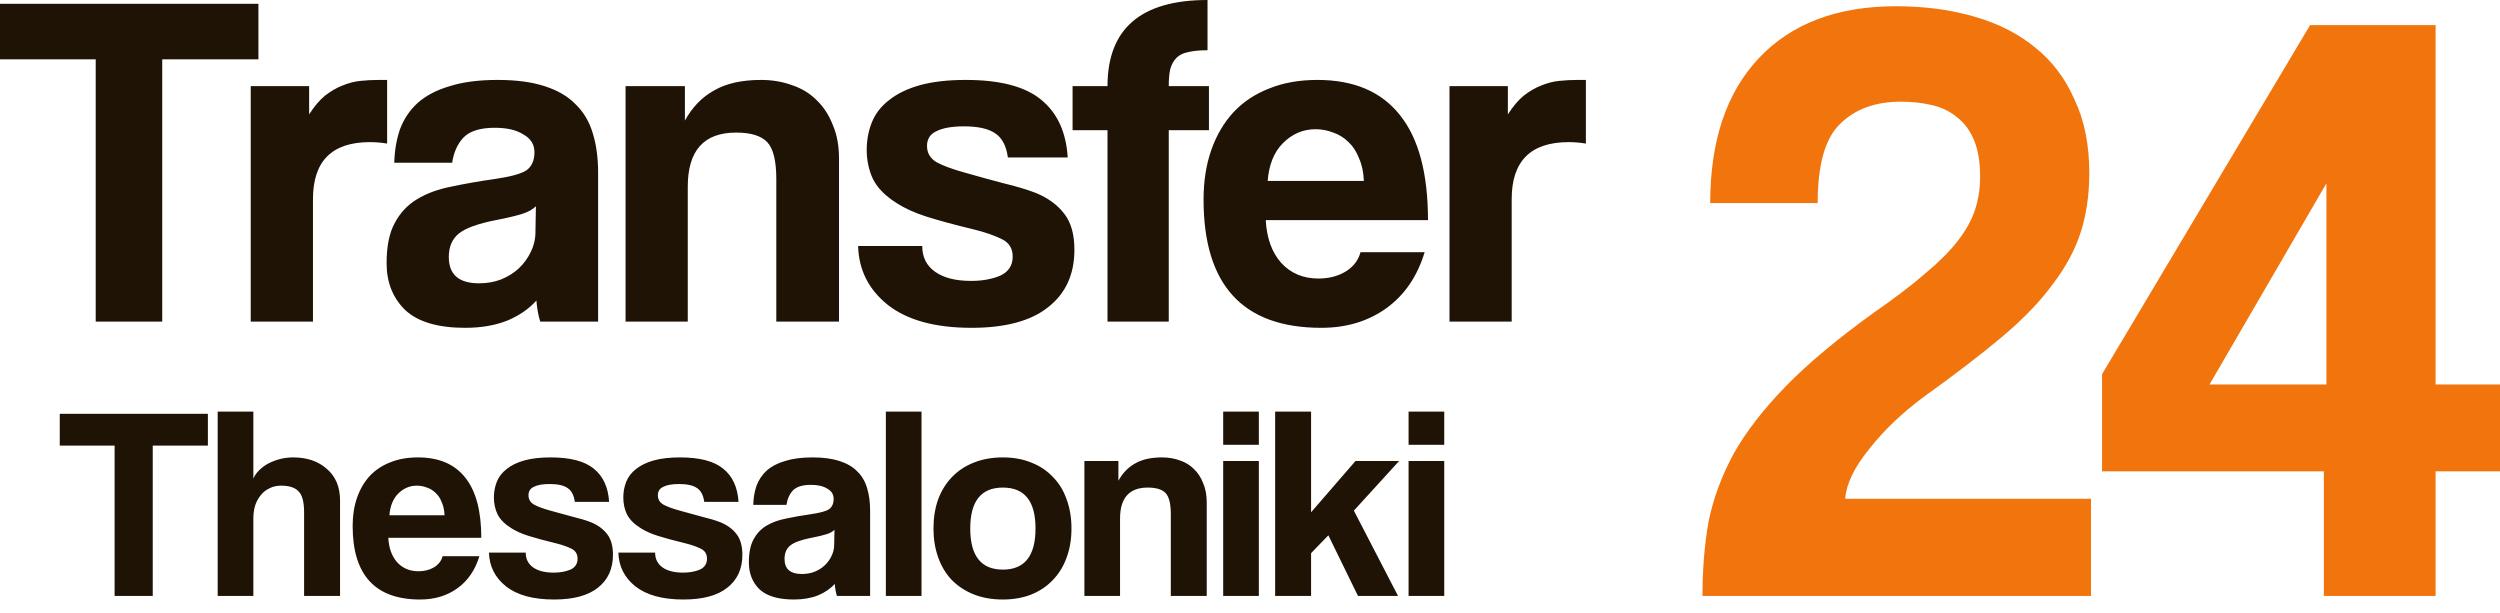 <svg width="102" height="25" viewBox="0 0 102 25" fill="none" xmlns="http://www.w3.org/2000/svg">
<path d="M3.905 13.121V2.421H0V0.156H10.544V2.421H6.619V13.121H3.905ZM10.23 13.121V3.515H12.613V4.667C12.821 4.341 13.036 4.087 13.257 3.905C13.491 3.723 13.726 3.586 13.96 3.495C14.207 3.391 14.454 3.326 14.702 3.3C14.949 3.274 15.203 3.261 15.463 3.261H15.795V5.858C15.561 5.819 15.326 5.799 15.092 5.799C13.543 5.799 12.769 6.574 12.769 8.123V13.121H10.23ZM21.865 8.415C21.735 8.546 21.546 8.65 21.299 8.728C21.052 8.806 20.694 8.891 20.225 8.982C19.496 9.125 18.995 9.307 18.722 9.528C18.448 9.75 18.311 10.069 18.311 10.485C18.311 11.201 18.722 11.559 19.542 11.559C19.867 11.559 20.166 11.507 20.44 11.403C20.726 11.286 20.967 11.136 21.162 10.954C21.37 10.758 21.533 10.537 21.65 10.29C21.78 10.03 21.846 9.756 21.846 9.47L21.865 8.415ZM22.041 13.121C21.963 12.874 21.911 12.587 21.885 12.262C21.585 12.6 21.188 12.874 20.694 13.082C20.199 13.277 19.626 13.375 18.975 13.375C17.869 13.375 17.055 13.134 16.535 12.652C16.027 12.158 15.773 11.52 15.773 10.739C15.773 10.049 15.884 9.502 16.105 9.099C16.326 8.682 16.632 8.357 17.023 8.123C17.413 7.888 17.875 7.719 18.409 7.615C18.956 7.498 19.548 7.394 20.186 7.303C20.824 7.211 21.253 7.094 21.475 6.951C21.696 6.795 21.806 6.548 21.806 6.209C21.806 5.897 21.657 5.656 21.358 5.487C21.071 5.304 20.681 5.213 20.186 5.213C19.6 5.213 19.177 5.343 18.917 5.604C18.669 5.864 18.513 6.209 18.448 6.639H16.086C16.099 6.144 16.177 5.688 16.32 5.272C16.476 4.855 16.717 4.497 17.042 4.198C17.381 3.899 17.817 3.671 18.351 3.515C18.884 3.345 19.535 3.261 20.303 3.261C21.058 3.261 21.696 3.345 22.217 3.515C22.75 3.684 23.173 3.931 23.486 4.257C23.811 4.569 24.046 4.966 24.189 5.448C24.332 5.916 24.403 6.45 24.403 7.049V13.121H22.041ZM31.673 13.121V7.303C31.673 6.561 31.55 6.059 31.302 5.799C31.055 5.539 30.632 5.409 30.033 5.409C28.718 5.409 28.061 6.144 28.061 7.615V13.121H25.523V3.515H27.944V4.92C28.243 4.374 28.64 3.964 29.135 3.69C29.63 3.404 30.267 3.261 31.049 3.261C31.504 3.261 31.927 3.332 32.318 3.476C32.708 3.606 33.04 3.807 33.313 4.081C33.6 4.354 33.821 4.693 33.977 5.096C34.147 5.487 34.231 5.942 34.231 6.463V13.121H31.673ZM41.122 6.424C41.057 5.955 40.888 5.63 40.615 5.448C40.341 5.252 39.912 5.155 39.326 5.155C38.844 5.155 38.473 5.22 38.213 5.35C37.953 5.467 37.822 5.669 37.822 5.955C37.822 6.242 37.953 6.463 38.213 6.619C38.473 6.762 38.864 6.905 39.385 7.049C39.931 7.205 40.452 7.348 40.947 7.478C41.441 7.595 41.877 7.726 42.255 7.869C42.762 8.077 43.153 8.363 43.427 8.728C43.7 9.079 43.836 9.567 43.836 10.192C43.836 11.195 43.478 11.976 42.762 12.535C42.059 13.095 41.018 13.375 39.638 13.375C38.154 13.375 37.015 13.062 36.221 12.438C35.44 11.813 35.037 11.012 35.011 10.036H37.627C37.627 10.492 37.803 10.843 38.154 11.09C38.506 11.338 38.994 11.461 39.619 11.461C40.074 11.461 40.471 11.39 40.81 11.247C41.148 11.09 41.318 10.83 41.318 10.466C41.318 10.127 41.161 9.886 40.849 9.743C40.55 9.6 40.191 9.476 39.775 9.372C38.968 9.177 38.317 9.001 37.822 8.845C37.328 8.689 36.911 8.5 36.573 8.279C36.117 7.992 35.798 7.667 35.616 7.303C35.447 6.938 35.362 6.541 35.362 6.111C35.362 5.708 35.434 5.33 35.577 4.979C35.72 4.628 35.955 4.328 36.28 4.081C36.605 3.821 37.022 3.619 37.53 3.476C38.05 3.332 38.675 3.261 39.404 3.261C40.797 3.261 41.819 3.528 42.469 4.061C43.133 4.595 43.498 5.383 43.563 6.424H41.122ZM45.186 13.121V5.311H43.761V3.515H45.186C45.186 1.172 46.547 0 49.267 0V2.05C48.941 2.05 48.675 2.076 48.467 2.128C48.271 2.167 48.115 2.245 47.998 2.363C47.881 2.48 47.796 2.636 47.744 2.831C47.705 3.013 47.685 3.241 47.685 3.515H49.325V5.311H47.685V13.121H45.186ZM55.646 7.381C55.632 7.029 55.567 6.723 55.45 6.463C55.346 6.19 55.203 5.968 55.021 5.799C54.838 5.617 54.63 5.487 54.396 5.409C54.161 5.317 53.921 5.272 53.673 5.272C53.166 5.272 52.724 5.461 52.346 5.838C51.981 6.203 51.773 6.717 51.721 7.381H55.646ZM51.643 8.982C51.682 9.711 51.89 10.29 52.268 10.72C52.659 11.149 53.166 11.364 53.791 11.364C54.207 11.364 54.572 11.273 54.884 11.09C55.21 10.895 55.418 10.628 55.509 10.29H58.125C57.826 11.279 57.305 12.041 56.564 12.574C55.821 13.108 54.936 13.375 53.908 13.375C50.706 13.375 49.105 11.631 49.105 8.142C49.105 7.4 49.209 6.73 49.417 6.131C49.625 5.532 49.925 5.018 50.316 4.589C50.718 4.159 51.206 3.833 51.78 3.612C52.353 3.378 53.009 3.261 53.752 3.261C55.235 3.261 56.355 3.736 57.11 4.686C57.878 5.636 58.262 7.068 58.262 8.982H51.643ZM59.139 13.121V3.515H61.521V4.667C61.73 4.341 61.944 4.087 62.166 3.905C62.4 3.723 62.635 3.586 62.869 3.495C63.116 3.391 63.363 3.326 63.611 3.3C63.858 3.274 64.112 3.261 64.372 3.261H64.704V5.858C64.47 5.819 64.235 5.799 64.001 5.799C62.452 5.799 61.677 6.574 61.677 8.123V13.121H59.139Z" fill="#1F1305"/>
<path d="M69.461 24.314C69.461 23.239 69.543 22.233 69.706 21.298C69.894 20.363 70.233 19.439 70.724 18.527C71.238 17.615 71.951 16.692 72.863 15.757C73.775 14.821 74.979 13.816 76.475 12.74C77.317 12.156 78.007 11.63 78.544 11.162C79.106 10.695 79.55 10.25 79.877 9.829C80.205 9.409 80.438 8.988 80.579 8.567C80.719 8.146 80.789 7.69 80.789 7.199C80.789 6.615 80.707 6.124 80.544 5.726C80.38 5.329 80.146 5.013 79.842 4.779C79.562 4.545 79.223 4.382 78.825 4.288C78.427 4.195 78.007 4.148 77.562 4.148C76.51 4.148 75.681 4.452 75.072 5.06C74.464 5.644 74.161 6.72 74.161 8.286H69.777C69.777 5.761 70.431 3.797 71.741 2.394C73.073 0.968 74.944 0.255 77.352 0.255C78.521 0.255 79.585 0.395 80.544 0.676C81.526 0.956 82.355 1.377 83.034 1.938C83.735 2.499 84.273 3.213 84.647 4.078C85.045 4.919 85.243 5.913 85.243 7.059C85.243 7.947 85.126 8.754 84.892 9.479C84.659 10.204 84.273 10.917 83.735 11.618C83.221 12.32 82.531 13.033 81.666 13.758C80.801 14.482 79.749 15.289 78.51 16.177C77.621 16.832 76.873 17.545 76.265 18.317C75.657 19.065 75.33 19.743 75.283 20.351H85.313V24.314H69.461ZM94.918 7.48L90.148 15.687H94.918V7.48ZM94.813 24.314V19.229H85.764V15.266L94.251 1.026H99.372V15.687H102.002V19.229H99.372V24.314H94.813Z" fill="#F1740C"/>
<path d="M4.676 24.315V18.181H2.438V16.883H8.482V18.181H6.232V24.315H4.676ZM12.407 24.315V20.901C12.407 20.483 12.333 20.199 12.183 20.05C12.042 19.893 11.803 19.815 11.467 19.815C11.288 19.815 11.127 19.852 10.986 19.927C10.844 19.994 10.725 20.091 10.628 20.218C10.531 20.337 10.456 20.479 10.404 20.643C10.359 20.8 10.337 20.972 10.337 21.158V24.315H8.881V16.793H10.337V19.524C10.389 19.405 10.467 19.293 10.572 19.188C10.684 19.076 10.81 18.983 10.952 18.909C11.094 18.834 11.251 18.774 11.422 18.729C11.594 18.685 11.773 18.662 11.96 18.662C12.527 18.662 12.986 18.819 13.336 19.132C13.694 19.438 13.874 19.867 13.874 20.419V24.315H12.407ZM18.137 21.024C18.13 20.823 18.093 20.647 18.026 20.498C17.966 20.341 17.884 20.214 17.779 20.117C17.675 20.013 17.555 19.938 17.421 19.893C17.287 19.841 17.149 19.815 17.007 19.815C16.716 19.815 16.462 19.923 16.246 20.14C16.037 20.349 15.918 20.643 15.888 21.024H18.137ZM15.843 21.942C15.865 22.36 15.985 22.692 16.201 22.938C16.425 23.184 16.716 23.307 17.074 23.307C17.313 23.307 17.522 23.255 17.701 23.151C17.887 23.039 18.007 22.886 18.059 22.692H19.559C19.387 23.259 19.089 23.695 18.663 24.001C18.238 24.307 17.731 24.46 17.141 24.46C15.306 24.46 14.388 23.46 14.388 21.46C14.388 21.035 14.447 20.651 14.567 20.308C14.686 19.964 14.858 19.67 15.082 19.423C15.313 19.177 15.593 18.991 15.921 18.864C16.25 18.729 16.626 18.662 17.052 18.662C17.902 18.662 18.544 18.935 18.977 19.479C19.417 20.024 19.637 20.845 19.637 21.942H15.843ZM23.453 20.476C23.416 20.207 23.319 20.02 23.162 19.916C23.006 19.804 22.759 19.748 22.424 19.748C22.148 19.748 21.935 19.785 21.786 19.86C21.636 19.927 21.562 20.043 21.562 20.207C21.562 20.371 21.636 20.498 21.786 20.587C21.935 20.669 22.159 20.752 22.457 20.834C22.771 20.923 23.069 21.005 23.353 21.08C23.636 21.147 23.886 21.222 24.102 21.304C24.394 21.423 24.617 21.587 24.774 21.796C24.931 21.998 25.009 22.278 25.009 22.636C25.009 23.21 24.804 23.658 24.394 23.979C23.991 24.3 23.394 24.46 22.603 24.46C21.752 24.46 21.099 24.281 20.644 23.923C20.196 23.565 19.965 23.106 19.95 22.546H21.45C21.45 22.807 21.55 23.009 21.752 23.151C21.953 23.292 22.233 23.363 22.591 23.363C22.853 23.363 23.08 23.322 23.274 23.24C23.468 23.151 23.565 23.001 23.565 22.793C23.565 22.599 23.476 22.46 23.297 22.378C23.125 22.296 22.92 22.225 22.681 22.166C22.218 22.054 21.845 21.953 21.562 21.863C21.278 21.774 21.039 21.666 20.845 21.539C20.584 21.375 20.401 21.188 20.297 20.979C20.2 20.77 20.151 20.543 20.151 20.296C20.151 20.065 20.192 19.849 20.274 19.647C20.357 19.446 20.491 19.274 20.677 19.132C20.864 18.983 21.103 18.867 21.394 18.785C21.692 18.703 22.05 18.662 22.468 18.662C23.267 18.662 23.853 18.815 24.226 19.121C24.606 19.427 24.815 19.878 24.852 20.476H23.453ZM28.733 20.476C28.696 20.207 28.599 20.02 28.442 19.916C28.285 19.804 28.039 19.748 27.703 19.748C27.427 19.748 27.214 19.785 27.065 19.86C26.916 19.927 26.841 20.043 26.841 20.207C26.841 20.371 26.916 20.498 27.065 20.587C27.214 20.669 27.438 20.752 27.737 20.834C28.05 20.923 28.349 21.005 28.632 21.08C28.916 21.147 29.166 21.222 29.382 21.304C29.673 21.423 29.897 21.587 30.054 21.796C30.21 21.998 30.289 22.278 30.289 22.636C30.289 23.21 30.084 23.658 29.673 23.979C29.27 24.3 28.673 24.46 27.882 24.46C27.032 24.46 26.379 24.281 25.923 23.923C25.476 23.565 25.244 23.106 25.23 22.546H26.729C26.729 22.807 26.83 23.009 27.032 23.151C27.233 23.292 27.513 23.363 27.871 23.363C28.132 23.363 28.36 23.322 28.554 23.24C28.748 23.151 28.845 23.001 28.845 22.793C28.845 22.599 28.755 22.46 28.576 22.378C28.405 22.296 28.199 22.225 27.961 22.166C27.498 22.054 27.125 21.953 26.841 21.863C26.558 21.774 26.319 21.666 26.125 21.539C25.864 21.375 25.681 21.188 25.576 20.979C25.479 20.77 25.431 20.543 25.431 20.296C25.431 20.065 25.472 19.849 25.554 19.647C25.636 19.446 25.77 19.274 25.957 19.132C26.144 18.983 26.382 18.867 26.673 18.785C26.972 18.703 27.33 18.662 27.748 18.662C28.546 18.662 29.132 18.815 29.505 19.121C29.886 19.427 30.095 19.878 30.132 20.476H28.733ZM34.046 21.617C33.971 21.692 33.863 21.752 33.721 21.796C33.58 21.841 33.374 21.89 33.106 21.942C32.688 22.024 32.401 22.128 32.244 22.255C32.087 22.382 32.009 22.565 32.009 22.804C32.009 23.214 32.244 23.419 32.714 23.419C32.901 23.419 33.072 23.39 33.229 23.33C33.393 23.263 33.531 23.177 33.643 23.072C33.763 22.96 33.856 22.834 33.923 22.692C33.998 22.543 34.035 22.386 34.035 22.222L34.046 21.617ZM34.147 24.315C34.102 24.173 34.072 24.009 34.057 23.822C33.886 24.016 33.658 24.173 33.374 24.292C33.091 24.404 32.763 24.46 32.389 24.46C31.755 24.46 31.289 24.322 30.99 24.046C30.699 23.763 30.554 23.397 30.554 22.949C30.554 22.554 30.617 22.24 30.744 22.009C30.871 21.77 31.046 21.584 31.27 21.449C31.494 21.315 31.759 21.218 32.065 21.158C32.378 21.091 32.718 21.031 33.084 20.979C33.449 20.927 33.695 20.86 33.822 20.778C33.949 20.688 34.013 20.546 34.013 20.352C34.013 20.173 33.927 20.035 33.755 19.938C33.591 19.834 33.367 19.782 33.084 19.782C32.748 19.782 32.505 19.856 32.356 20.005C32.214 20.155 32.125 20.352 32.087 20.599H30.733C30.74 20.315 30.785 20.054 30.867 19.815C30.957 19.576 31.095 19.371 31.281 19.2C31.475 19.028 31.725 18.897 32.031 18.808C32.337 18.711 32.71 18.662 33.151 18.662C33.583 18.662 33.949 18.711 34.248 18.808C34.553 18.905 34.796 19.047 34.975 19.233C35.162 19.412 35.296 19.64 35.378 19.916C35.46 20.184 35.501 20.49 35.501 20.834V24.315H34.147ZM36.143 24.315V16.793H37.598V24.315H36.143ZM40.917 23.24C41.806 23.24 42.249 22.681 42.249 21.561C42.249 20.449 41.806 19.893 40.917 19.893C40.029 19.893 39.586 20.449 39.586 21.561C39.586 22.681 40.029 23.24 40.917 23.24ZM40.917 24.46C40.47 24.46 40.071 24.389 39.72 24.248C39.369 24.106 39.071 23.908 38.824 23.654C38.586 23.401 38.403 23.095 38.276 22.736C38.149 22.378 38.086 21.987 38.086 21.561C38.086 21.128 38.149 20.733 38.276 20.375C38.41 20.017 38.601 19.711 38.847 19.457C39.093 19.203 39.388 19.009 39.731 18.875C40.082 18.733 40.477 18.662 40.917 18.662C41.35 18.662 41.738 18.733 42.082 18.875C42.425 19.009 42.716 19.203 42.955 19.457C43.201 19.703 43.388 20.005 43.514 20.364C43.649 20.722 43.716 21.121 43.716 21.561C43.716 22.002 43.649 22.401 43.514 22.759C43.388 23.11 43.201 23.412 42.955 23.666C42.716 23.919 42.421 24.117 42.07 24.259C41.727 24.393 41.343 24.46 40.917 24.46ZM47.769 24.315V20.979C47.769 20.554 47.698 20.267 47.556 20.117C47.414 19.968 47.172 19.893 46.828 19.893C46.075 19.893 45.698 20.315 45.698 21.158V24.315H44.243V18.808H45.631V19.614C45.802 19.3 46.03 19.065 46.313 18.909C46.597 18.744 46.963 18.662 47.41 18.662C47.672 18.662 47.914 18.703 48.138 18.785C48.362 18.86 48.552 18.976 48.709 19.132C48.873 19.289 49 19.483 49.089 19.714C49.186 19.938 49.235 20.199 49.235 20.498V24.315H47.769ZM49.906 24.315V18.808H51.361V24.315H49.906ZM49.906 18.147V16.793H51.361V18.147H49.906ZM55.406 24.315L54.197 21.841L53.492 22.569V24.315H52.026V16.793H53.492V20.901L55.305 18.808H57.085L55.238 20.834L57.04 24.315H55.406ZM57.47 24.315V18.808H58.925V24.315H57.47ZM57.47 18.147V16.793H58.925V18.147H57.47Z" fill="#1F1305"/>
</svg>
